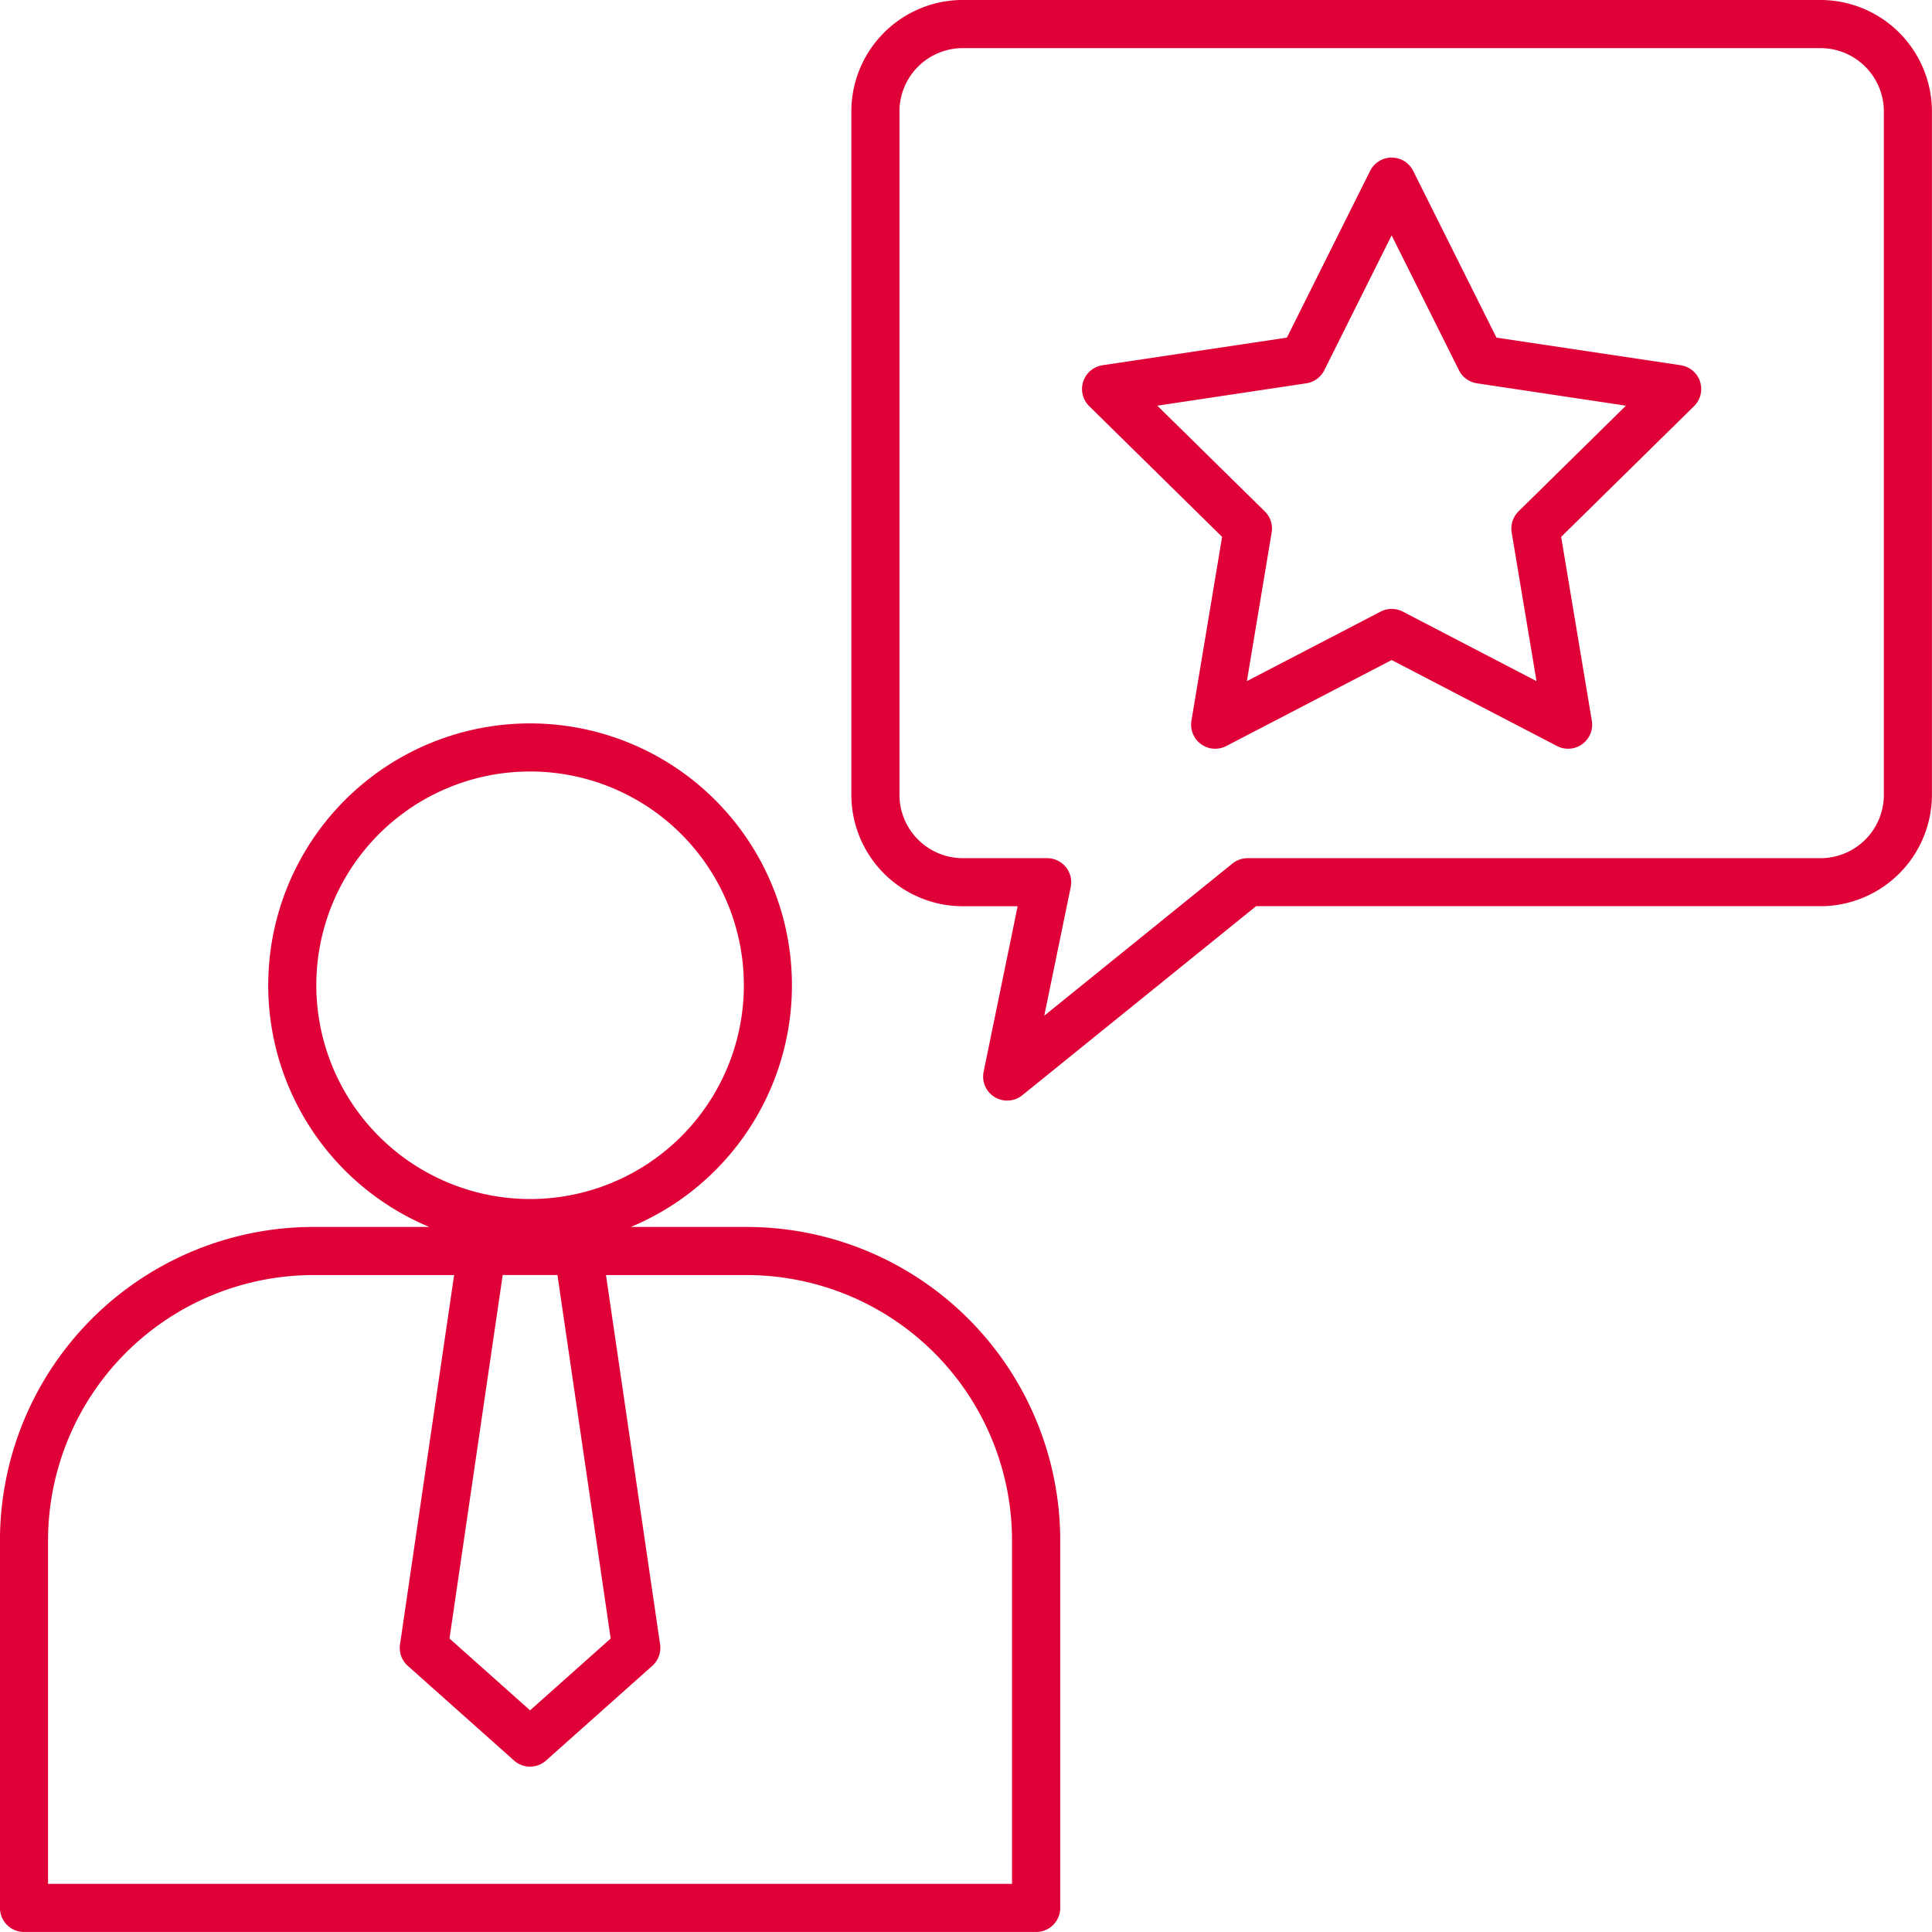 <svg xmlns="http://www.w3.org/2000/svg" width="140" height="140" viewBox="0 0 140 140">
  <g id="グループ_7000" data-name="グループ 7000" transform="translate(-16831 -2509)">
    <path id="パス_14473" data-name="パス 14473" d="M0,0H140V140H0Z" transform="translate(16831 2509)" fill="none"/>
    <path id="パス_14472" data-name="パス 14472" d="M4549,1757.166a1.743,1.743,0,0,0-.5,1.528l1.8,10.773-9.689-5.037a1.747,1.747,0,0,0-1.608,0l-9.69,5.037,1.795-10.773a1.737,1.737,0,0,0-.5-1.528l-7.786-7.659,10.8-1.621a1.741,1.741,0,0,0,1.3-.947l4.88-9.772,4.879,9.772a1.742,1.742,0,0,0,1.3.947l10.8,1.621-7.784,7.659Zm11.753-10.59-13.355-2-6.034-12.082a1.744,1.744,0,0,0-3.121,0l-6.032,12.082-13.358,2a1.743,1.743,0,0,0-.965,2.966l9.629,9.471-2.222,13.324a1.744,1.744,0,0,0,2.525,1.833l11.983-6.231,11.985,6.231a1.742,1.742,0,0,0,2.521-1.833l-2.223-13.324,9.629-9.471a1.743,1.743,0,0,0-.962-2.966ZM4512.3,1856.624h-69.859v-24.9a19.239,19.239,0,0,1,19.216-19.217h10.209l-3.92,26.762a1.732,1.732,0,0,0,.563,1.554l7.7,6.863a1.74,1.74,0,0,0,2.317,0l7.7-6.863a1.743,1.743,0,0,0,.566-1.554l-3.921-26.762h10.208a19.237,19.237,0,0,1,19.214,19.217v24.9Zm-32.946-44.12h-3.968l-3.855,26.339,5.839,5.205,5.841-5.205-3.857-26.339Zm-17.474-21a15.491,15.491,0,1,1,15.49,15.493,15.508,15.508,0,0,1-15.49-15.493Zm31.206,17.515h-8.412a18.975,18.975,0,1,0-14.606,0h-8.411a22.727,22.727,0,0,0-22.7,22.7v26.646a1.744,1.744,0,0,0,1.743,1.743h73.345a1.743,1.743,0,0,0,1.742-1.743V1831.72a22.726,22.726,0,0,0-22.7-22.7Zm82.383-31.311v-49.522a4.591,4.591,0,0,0-4.589-4.589h-62.154a4.592,4.592,0,0,0-4.589,4.589v49.522a4.6,4.6,0,0,0,4.589,4.589h6.113a1.743,1.743,0,0,1,1.708,2.094l-1.917,9.321,13.638-11.029a1.748,1.748,0,0,1,1.1-.386h41.515a4.594,4.594,0,0,0,4.589-4.589Zm-4.589-57.6h-62.154a8.084,8.084,0,0,0-8.075,8.074v49.522a8.084,8.084,0,0,0,8.075,8.075h3.975l-2.465,11.993a1.742,1.742,0,0,0,2.8,1.705l16.942-13.7h40.9a8.084,8.084,0,0,0,8.075-8.075v-49.522A8.084,8.084,0,0,0,4570.883,1720.11Z" transform="translate(12392.041 788.89)" fill="#df0037" fill-rule="evenodd"/>
  </g>
</svg>
